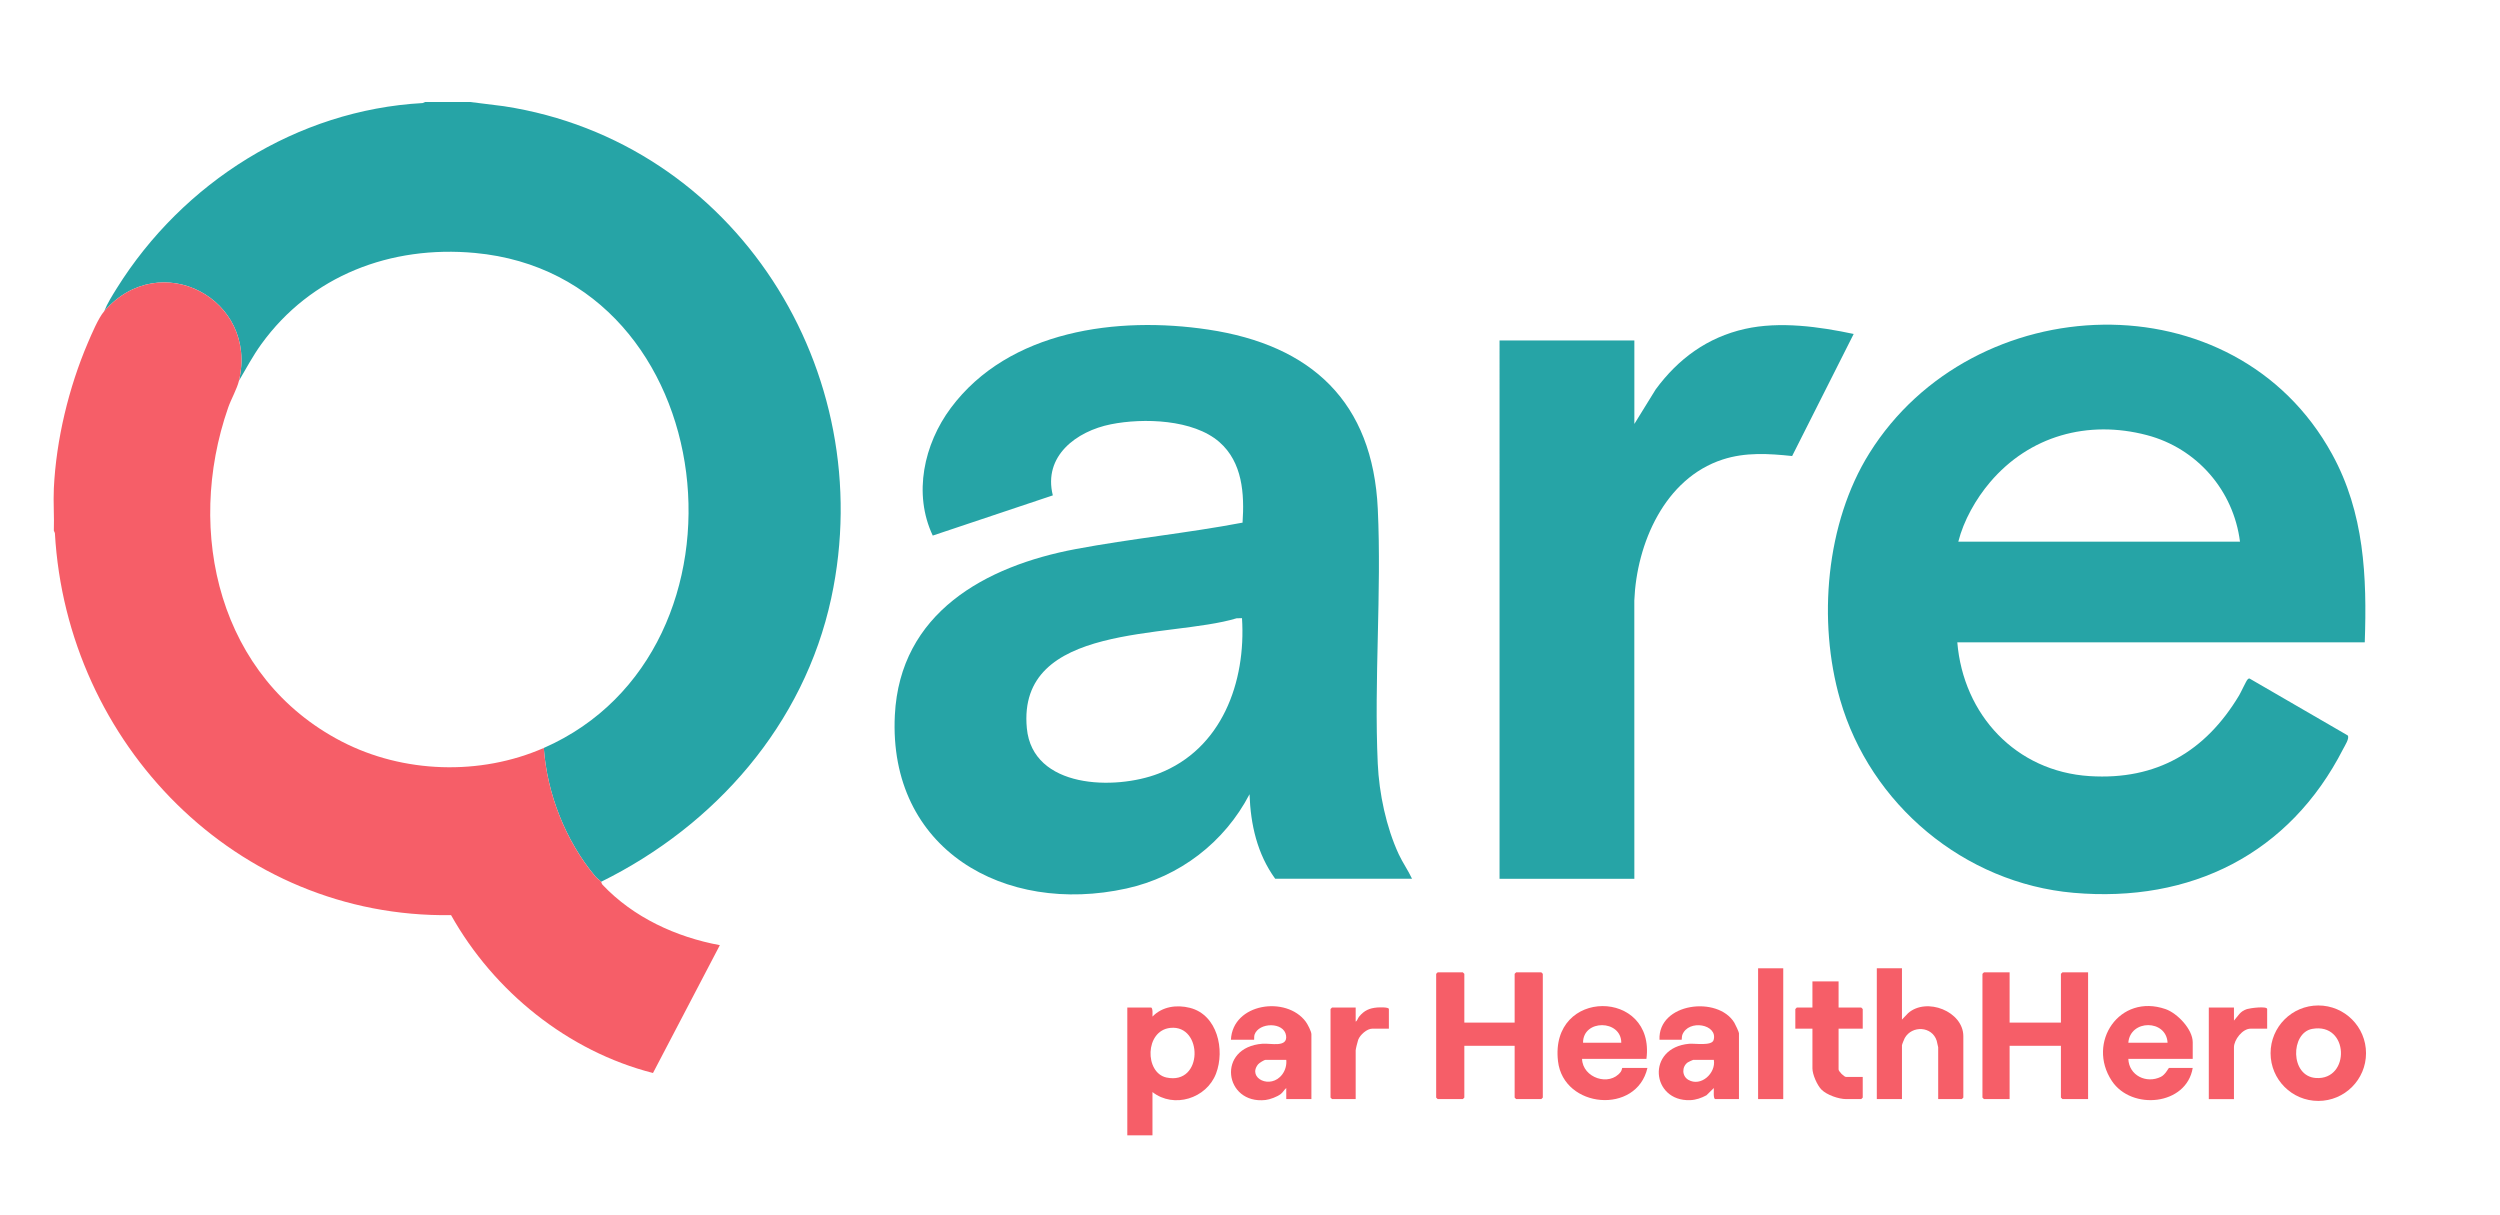 <?xml version="1.0" encoding="UTF-8"?>
<svg id="Calque_1" xmlns="http://www.w3.org/2000/svg" version="1.1" viewBox="0 0 2484.75 1207.79">
  <!-- Generator: Adobe Illustrator 29.3.1, SVG Export Plug-In . SVG Version: 2.1.0 Build 151)  -->
  <defs>
    <style>
      .st0 {
        fill: #f65e68;
      }

      .st1 {
        fill: #26a4a6;
      }
    </style>
  </defs>
  <path class="st0" d="M1120.43,1128.39v-127h23.5c2.09,0,1.49,7.35,1.51,9,9.67-10,23.99-12.03,37.19-8.7,27.33,6.89,35.06,41.7,25.97,65.39-9.51,24.77-41.87,34.92-63.16,18.32v43h-25.01ZM1163.21,1021.62c-25.51,2.66-25.66,44.68-3.84,49.33,36.75,7.83,36.36-52.72,3.84-49.33Z"/>
  <g>
    <g>
      <path class="st1" d="M1624.38,421.39l21.18-34.31c22.38-30.47,51.42-51.81,88.8-60.19,34.47-7.73,73.85-2.24,108.02,5.03l-61.17,121.32c-23.41-2.43-46.3-3.93-69.04,3.46-57.62,18.73-85.55,83.47-87.82,140.17l.04,276.54h-133.99V338.39h133.99v83Z"/>
      <path class="st1" d="M2350.32,638.39h-404.96c5.97,72.06,58.2,128.35,131.5,132.99,66.55,4.21,115.15-24.42,148.65-80.32,1.75-2.91,7.03-14.47,8.32-15.69.6-.56,1.03-1.12,1.96-1l97.53,56.53c2.26,2.58-2.94,10.5-4.47,13.5-53.33,104.44-151.39,153.2-267.99,142.97-108.5-9.52-201.97-87.77-231.98-191.99-22.45-77.95-14.24-175.57,29.08-244.91,103.17-165.15,362.94-175.82,459.89.89,32.04,58.4,34.76,121.59,32.48,187.02ZM2226.33,538.39c-6.42-50.94-42.81-92.88-92.57-105.93-58.75-15.41-116.75.73-155.93,46.91-14.05,16.56-26.19,38.03-31.48,59.01h279.97Z"/>
    </g>
    <g>
      <path class="st1" d="M467.49,101.39l33.33,4.17c230.06,35.24,373.9,263.72,325.33,489.02-27.05,125.45-115.16,225.78-228.67,281.81-1.63-1.78-4.15-3.34-5.97-5.53-29.41-35.27-47.69-81.66-51.02-127.47,220.5-96.8,179.65-469.1-68.5-491.99-83.43-7.7-162.88,22.32-212.29,90.68-8.34,11.53-14.98,24.09-22.18,36.31,19.38-81.19-78.76-133.03-133.99-69,3.23-8.03,7.99-15.55,12.58-22.92,65.47-104.88,179-177.15,303.97-184.04l2.41-1.05h45Z"/>
      <path class="st0" d="M237.51,378.39c-1.92,8.05-7.85,18.44-10.75,26.75-43.19,124.17-8.81,268.71,112.71,331.77,61.16,31.74,137.76,34.24,201.01,6.48,3.33,45.81,21.61,92.2,51.02,127.47,1.82,2.18,4.34,3.74,5.97,5.53.24.27.36,1.9,1.43,3.03,30.64,32.37,73.03,51.93,116.56,59.99l-66.45,127.05c-84.78-21.67-158.14-81.09-200.69-156.9-213.33,3.12-381.98-170.43-393.76-379.74l-1.04-2.42c.49-13.94-.66-28.07,0-42,2.3-48.28,14.77-100.16,33.82-144.68,3.68-8.6,10.42-24.65,16.17-31.32,55.23-64.03,153.37-12.19,133.99,69Z"/>
      <path class="st1" d="M1403.4,873.39h-135.99c-17.88-24.71-24.45-53.8-25.5-84.01-24.91,47.83-69.45,82.04-122.3,93.7-121.3,26.75-236.86-38.94-230.22-172.24,5.07-101.68,89.76-148.22,179.85-165.14,54.91-10.31,110.83-15.83,165.74-26.25,1.95-28.71-.05-60-23.04-80.09-25.88-22.62-75.53-24.1-107.72-17.68-34.42,6.86-67.59,31.61-57.82,70.67l-119.33,39.96c-19.62-41.48-8.81-90.91,17.96-126.84,57.7-77.45,165.85-91.39,255.72-77.92,102.77,15.4,163.67,71.85,168.64,178.34,3.89,83.28-3.83,169.75-.04,253.04,1.35,29.61,8.37,63.23,20.87,90.13,3.91,8.42,9.31,15.92,13.18,24.32ZM1234.42,614.38l-5.37.14c-66.41,20.17-218.4,3.94-208.48,109.24,5.67,60.23,87.72,61.76,130.84,45.11,62.99-24.32,87.1-90.95,83.01-154.49Z"/>
    </g>
  </g>
  <path class="st0" d="M1455.4,1016.39h50v-48.5c0-.11,1.39-1.5,1.5-1.5h25c.11,0,1.5,1.39,1.5,1.5v123c0,.11-1.39,1.5-1.5,1.5h-25c-.11,0-1.5-1.39-1.5-1.5v-51.5h-50v51.5c0,.11-1.39,1.5-1.5,1.5h-25c-.11,0-1.5-1.39-1.5-1.5v-123c0-.11,1.39-1.5,1.5-1.5h25c.11,0,1.5,1.39,1.5,1.5v48.5Z"/>
  <path class="st0" d="M1997.35,966.39v50h51v-48.5c0-.11,1.39-1.5,1.5-1.5h25.5v126h-25.5c-.11,0-1.5-1.39-1.5-1.5v-51.5h-51v53h-25.5c-.11,0-1.5-1.39-1.5-1.5v-123c0-.11,1.39-1.5,1.5-1.5h25.5Z"/>
  <path class="st0" d="M1890.36,962.39v51l6.09-6.41c18.42-16.18,54.91-1.7,54.91,22.91v61c0,.11-1.39,1.5-1.5,1.5h-23.5v-51.5c0-.33-1.23-5.74-1.48-6.52-4.61-14.48-24.47-15.43-31.73-2.69-.62,1.09-2.79,6.45-2.79,7.21v53.5h-25v-130h25Z"/>
  <path class="st0" d="M1636.38,1052.39h-63.99c.61,18.99,27.23,27.8,38.46,12.94,1.05-1.39,1.33-3.94,1.54-3.94h25c-10.67,46.7-83.4,40.39-88.88-6.61-8.55-73.31,96.97-72.09,87.88-2.39ZM1611.39,1036.39c0-23.08-38.11-23.54-38,0h38Z"/>
  <path class="st0" d="M2179.33,1052.39h-63.99c.63,16.62,18.01,24.92,32.37,17.87,4.59-2.25,7.51-8.87,8.13-8.87h23.5c-6.14,37.38-60.76,42.56-80.4,12.91-25.3-38.21,7.65-87.2,53.36-71.36,11.78,4.08,27.04,20.07,27.04,32.96v16.5ZM2115.34,1036.39h39c-1.14-23.3-37.17-23.41-39,0Z"/>
  <path class="st0" d="M1303.41,1092.39h-25v-10.99c-2.08,1.71-3.16,4.17-5.51,5.99-3.5,2.7-10.72,5.41-15.1,5.9-41.02,4.58-49.15-52.48-2.93-55.93,8.03-.6,25.24,4.16,23.35-8.2-2.09-13.6-27.02-13.25-31.35-.8-.56,1.6-.2,5.04-.46,5.04h-23c1.76-36.36,55.09-43.99,74.4-17.91,1.81,2.45,5.59,9.7,5.59,12.41v64.5ZM1278.42,1053.39h-20.5c-1.45,0-6.35,3.02-7.52,4.48-10.94,13.61,12.52,25.35,24.01,10.01,3.11-4.15,4.51-9.34,4.01-14.49Z"/>
  <path class="st0" d="M1728.37,1092.39h-23.5c-2.3,0-1.34-9-1.51-10.99l-7.29,7.19c-4.96,2.71-10.41,4.62-16.15,4.85-38.71,1.53-44.17-52.2-1.03-56.03,5.65-.5,22.47,2.42,24.27-3.73,4.57-15.6-25.01-21.08-31.11-5.09-.57,1.49-.44,4.8-.68,4.8h-22c-1.49-36.68,58.02-43.97,74.4-16.91.95,1.57,4.59,9.32,4.59,10.41v65.5ZM1703.38,1053.39h-20.5c-.35,0-4.79,2.06-5.46,2.54-5.94,4.26-5.89,13.5.61,17.31,12.46,7.29,27.63-6.63,25.35-19.85Z"/>
  <path class="st0" d="M2351.59,1046.77c0,26.2-21.24,47.44-47.43,47.44s-47.43-21.24-47.43-47.44,21.24-47.44,47.43-47.44,47.43,21.24,47.43,47.44ZM2298.06,1022.62c-21.59,3.93-22.12,47.08,3.73,48.81,34.43,2.3,33.11-55.52-3.73-48.81Z"/>
  <path class="st0" d="M1827.37,975.39v26h22.5c.11,0,1.5,1.39,1.5,1.5v19.5h-24v40.5c0,2,5.5,7.5,7.5,7.5h16.5v20.5c0,.11-1.39,1.5-1.5,1.5h-15c-7.34,0-19.25-4.11-24.53-9.46-4.3-4.36-8.96-15.04-8.96-21.04v-39.5h-17v-19.5c0-.11,1.39-1.5,1.5-1.5h15.5v-26h26Z"/>
  <rect class="st0" x="1747.37" y="962.39" width="25" height="130"/>
  <path class="st0" d="M1347.41,1001.39v14c1.67-.83,1.96-3.23,3.47-5.03,5.05-6.02,10.06-8.38,17.99-9.01,1.97-.16,11.54-.52,11.54,1.54v19.5h-16.5c-5.29,0-12.12,6.13-13.99,11.01-.58,1.5-2.51,9.35-2.51,10.49v48.5h-23.5c-.11,0-1.5-1.39-1.5-1.5v-88c0-.11,1.39-1.5,1.5-1.5h23.5Z"/>
  <path class="st0" d="M2220.33,1001.39v13c4.47-5.02,6.01-9.23,13.01-11.49,2.91-.94,19.99-3.21,19.99,0v19.5h-16.5c-8.02,0-16.5,11.05-16.5,18.5v51.5h-25v-91h25Z"/>
</svg>